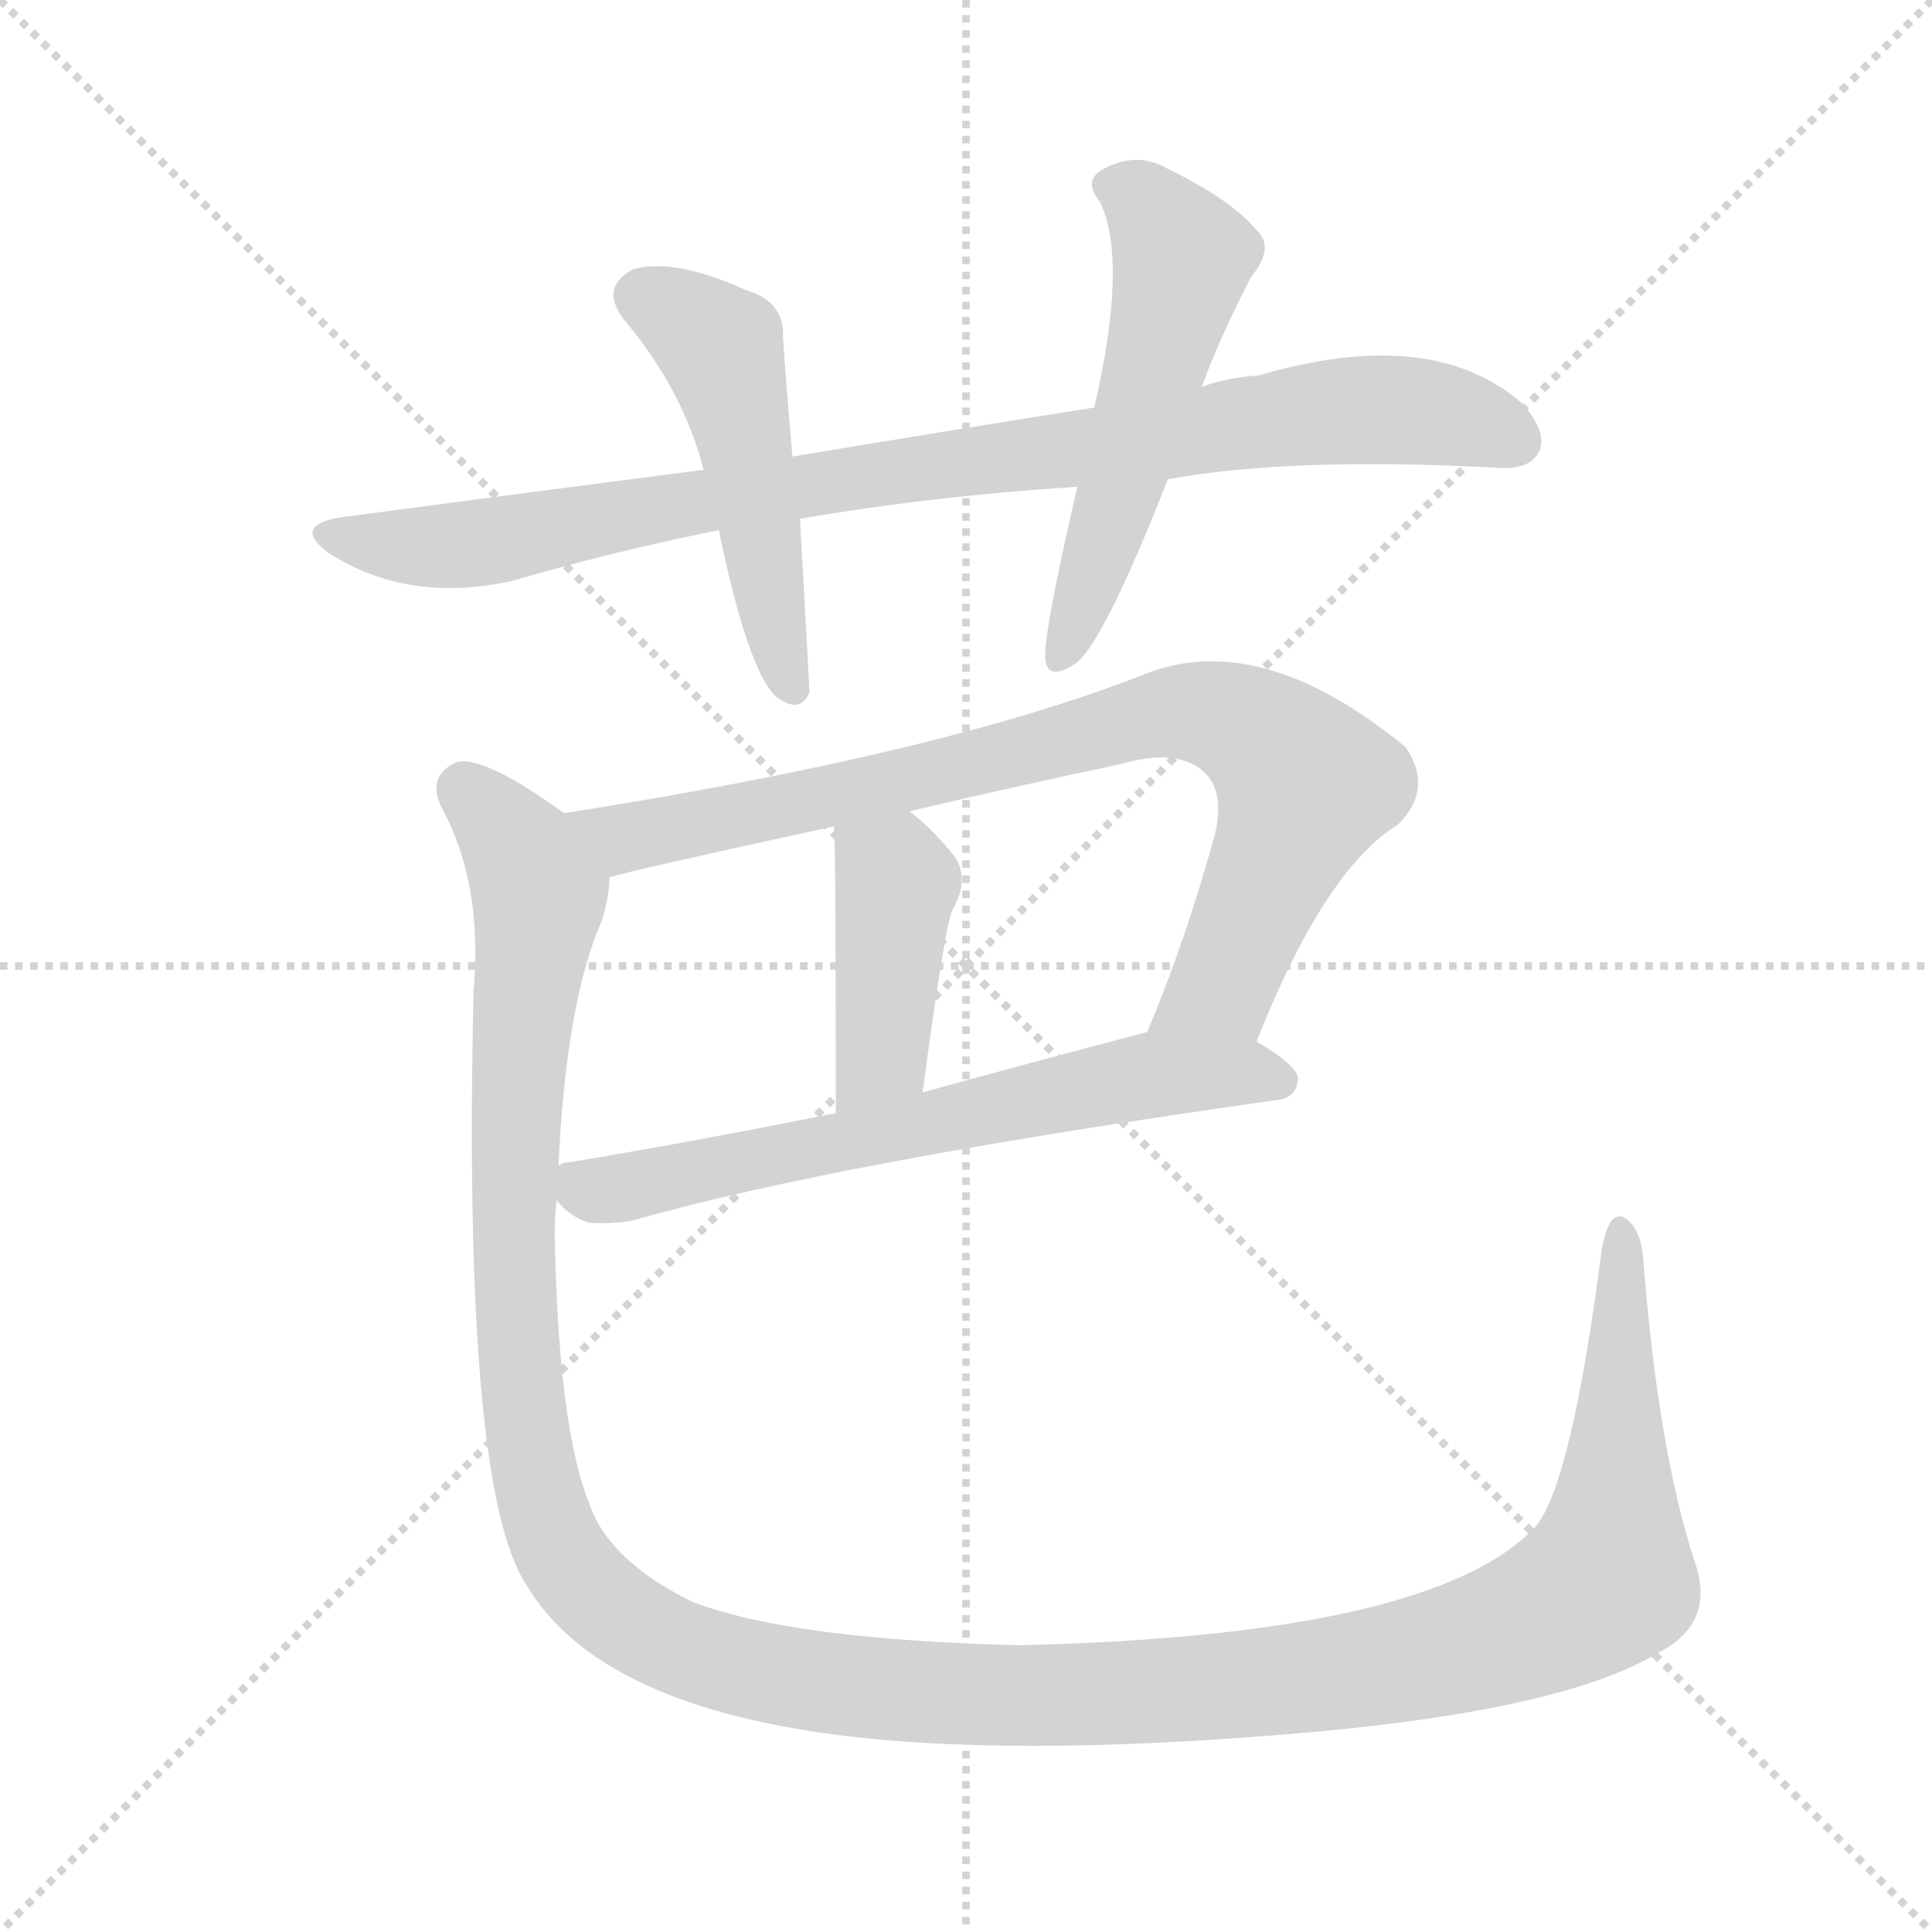 <svg version="1.1" viewBox="0 0 1024 1024" xmlns="http://www.w3.org/2000/svg">
  <g stroke="lightgray" stroke-dasharray="1,1" stroke-width="1" transform="scale(4, 4)">
    <line x1="0" y1="0" x2="256" y2="256"></line>
    <line x1="256" y1="0" x2="0" y2="256"></line>
    <line x1="128" y1="0" x2="128" y2="256"></line>
    <line x1="0" y1="128" x2="256" y2="128"></line>
  </g>
  <g transform="scale(1, -1) translate(0, -900)">
    <style type="text/css">
      
        @keyframes keyframes0 {
          from {
            stroke: blue;
            stroke-dashoffset: 893;
            stroke-width: 128;
          }
          74% {
            animation-timing-function: step-end;
            stroke: blue;
            stroke-dashoffset: 0;
            stroke-width: 128;
          }
          to {
            stroke: black;
            stroke-width: 1024;
          }
        }
        #make-me-a-hanzi-animation-0 {
          animation: keyframes0 0.977s both;
          animation-delay: 0s;
          animation-timing-function: linear;
        }
      
        @keyframes keyframes1 {
          from {
            stroke: blue;
            stroke-dashoffset: 491;
            stroke-width: 128;
          }
          62% {
            animation-timing-function: step-end;
            stroke: blue;
            stroke-dashoffset: 0;
            stroke-width: 128;
          }
          to {
            stroke: black;
            stroke-width: 1024;
          }
        }
        #make-me-a-hanzi-animation-1 {
          animation: keyframes1 0.65s both;
          animation-delay: 0.977s;
          animation-timing-function: linear;
        }
      
        @keyframes keyframes2 {
          from {
            stroke: blue;
            stroke-dashoffset: 532;
            stroke-width: 128;
          }
          63% {
            animation-timing-function: step-end;
            stroke: blue;
            stroke-dashoffset: 0;
            stroke-width: 128;
          }
          to {
            stroke: black;
            stroke-width: 1024;
          }
        }
        #make-me-a-hanzi-animation-2 {
          animation: keyframes2 0.683s both;
          animation-delay: 1.626s;
          animation-timing-function: linear;
        }
      
        @keyframes keyframes3 {
          from {
            stroke: blue;
            stroke-dashoffset: 815;
            stroke-width: 128;
          }
          73% {
            animation-timing-function: step-end;
            stroke: blue;
            stroke-dashoffset: 0;
            stroke-width: 128;
          }
          to {
            stroke: black;
            stroke-width: 1024;
          }
        }
        #make-me-a-hanzi-animation-3 {
          animation: keyframes3 0.913s both;
          animation-delay: 2.309s;
          animation-timing-function: linear;
        }
      
        @keyframes keyframes4 {
          from {
            stroke: blue;
            stroke-dashoffset: 412;
            stroke-width: 128;
          }
          57% {
            animation-timing-function: step-end;
            stroke: blue;
            stroke-dashoffset: 0;
            stroke-width: 128;
          }
          to {
            stroke: black;
            stroke-width: 1024;
          }
        }
        #make-me-a-hanzi-animation-4 {
          animation: keyframes4 0.585s both;
          animation-delay: 3.222s;
          animation-timing-function: linear;
        }
      
        @keyframes keyframes5 {
          from {
            stroke: blue;
            stroke-dashoffset: 641;
            stroke-width: 128;
          }
          68% {
            animation-timing-function: step-end;
            stroke: blue;
            stroke-dashoffset: 0;
            stroke-width: 128;
          }
          to {
            stroke: black;
            stroke-width: 1024;
          }
        }
        #make-me-a-hanzi-animation-5 {
          animation: keyframes5 0.772s both;
          animation-delay: 3.808s;
          animation-timing-function: linear;
        }
      
        @keyframes keyframes6 {
          from {
            stroke: blue;
            stroke-dashoffset: 1445;
            stroke-width: 128;
          }
          82% {
            animation-timing-function: step-end;
            stroke: blue;
            stroke-dashoffset: 0;
            stroke-width: 128;
          }
          to {
            stroke: black;
            stroke-width: 1024;
          }
        }
        #make-me-a-hanzi-animation-6 {
          animation: keyframes6 1.426s both;
          animation-delay: 4.579s;
          animation-timing-function: linear;
        }
      
    </style>
    
      <path d="M 619 646 Q 685 658 795 652 Q 811 651 816 661 Q 820 671 807 686 Q 759 728 667 701 Q 651 700 637 695 L 580 684 Q 504 672 420 658 L 373 651 Q 280 639 182 626 Q 154 622 174 607 Q 216 580 271 592 Q 326 608 381 619 L 424 625 Q 493 637 571 642 L 619 646 Z" fill="lightgray"></path>
    
      <path d="M 420 658 Q 417 692 415 721 Q 416 740 396 746 Q 356 764 335 757 Q 317 747 332 729 Q 362 693 373 651 L 381 619 Q 396 546 411 531 Q 424 521 429 533 Q 429 536 424 625 L 420 658 Z" fill="lightgray"></path>
    
      <path d="M 637 695 Q 646 720 663 753 Q 676 769 666 778 Q 653 794 618 811 Q 602 820 584 810 Q 574 804 583 793 Q 598 762 580 684 L 571 642 Q 553 564 554 551 Q 555 538 571 549 Q 586 562 619 646 L 637 695 Z" fill="lightgray"></path>
    
      <path d="M 666 348 Q 702 439 741 463 Q 760 482 745 504 Q 667 568 605 542 Q 497 500 299 469 C 269 464 294 428 323 435 Q 336 439 442 462 L 482 470 Q 537 483 594 495 Q 625 504 639 490 Q 649 480 644 458 Q 628 400 608 353 C 597 325 655 320 666 348 Z" fill="lightgray"></path>
    
      <path d="M 442 462 Q 443 455 443 310 C 443 280 485 291 489 321 Q 501 411 505 418 Q 514 434 506 446 Q 494 461 482 470 C 459 489 441 492 442 462 Z" fill="lightgray"></path>
    
      <path d="M 295 264 Q 302 255 312 252 Q 322 251 335 253 Q 443 284 677 317 Q 687 318 688 328 Q 688 335 666 348 C 644 362 637 361 608 353 Q 547 337 489 321 L 443 310 Q 368 295 302 284 Q 298 284 296 282 C 280 278 280 278 295 264 Z" fill="lightgray"></path>
    
      <path d="M 898 73 Q 879 131 871 232 Q 870 248 862 254 Q 853 260 849 238 Q 833 114 814 91 Q 760 33 540 28 Q 419 31 367 51 Q 322 73 312 104 Q 296 144 294 245 Q 294 255 295 264 L 296 282 Q 300 369 319 412 Q 323 425 323 435 C 327 451 324 453 299 469 Q 256 500 242 496 Q 226 489 234 472 Q 256 432 251 375 Q 245 111 279 60 Q 318 -6 456 -21 Q 550 -31 696 -18 Q 829 -6 879 24 Q 910 40 898 73 Z" fill="lightgray"></path>
    
    
      <clipPath id="make-me-a-hanzi-clip-0">
        <path d="M 619 646 Q 685 658 795 652 Q 811 651 816 661 Q 820 671 807 686 Q 759 728 667 701 Q 651 700 637 695 L 580 684 Q 504 672 420 658 L 373 651 Q 280 639 182 626 Q 154 622 174 607 Q 216 580 271 592 Q 326 608 381 619 L 424 625 Q 493 637 571 642 L 619 646 Z"></path>
      </clipPath>
      <path clip-path="url(#make-me-a-hanzi-clip-0)" d="M 176 617 L 198 611 L 247 611 L 383 637 L 717 683 L 757 682 L 804 666" fill="none" id="make-me-a-hanzi-animation-0" stroke-dasharray="765 1530" stroke-linecap="round"></path>
    
      <clipPath id="make-me-a-hanzi-clip-1">
        <path d="M 420 658 Q 417 692 415 721 Q 416 740 396 746 Q 356 764 335 757 Q 317 747 332 729 Q 362 693 373 651 L 381 619 Q 396 546 411 531 Q 424 521 429 533 Q 429 536 424 625 L 420 658 Z"></path>
      </clipPath>
      <path clip-path="url(#make-me-a-hanzi-clip-1)" d="M 341 742 L 363 732 L 384 711 L 421 534" fill="none" id="make-me-a-hanzi-animation-1" stroke-dasharray="363 726" stroke-linecap="round"></path>
    
      <clipPath id="make-me-a-hanzi-clip-2">
        <path d="M 637 695 Q 646 720 663 753 Q 676 769 666 778 Q 653 794 618 811 Q 602 820 584 810 Q 574 804 583 793 Q 598 762 580 684 L 571 642 Q 553 564 554 551 Q 555 538 571 549 Q 586 562 619 646 L 637 695 Z"></path>
      </clipPath>
      <path clip-path="url(#make-me-a-hanzi-clip-2)" d="M 589 801 L 606 793 L 627 761 L 595 642 L 563 552" fill="none" id="make-me-a-hanzi-animation-2" stroke-dasharray="404 808" stroke-linecap="round"></path>
    
      <clipPath id="make-me-a-hanzi-clip-3">
        <path d="M 666 348 Q 702 439 741 463 Q 760 482 745 504 Q 667 568 605 542 Q 497 500 299 469 C 269 464 294 428 323 435 Q 336 439 442 462 L 482 470 Q 537 483 594 495 Q 625 504 639 490 Q 649 480 644 458 Q 628 400 608 353 C 597 325 655 320 666 348 Z"></path>
      </clipPath>
      <path clip-path="url(#make-me-a-hanzi-clip-3)" d="M 309 468 L 336 457 L 426 473 L 607 520 L 629 523 L 658 516 L 692 484 L 647 377 L 616 358" fill="none" id="make-me-a-hanzi-animation-3" stroke-dasharray="687 1374" stroke-linecap="round"></path>
    
      <clipPath id="make-me-a-hanzi-clip-4">
        <path d="M 442 462 Q 443 455 443 310 C 443 280 485 291 489 321 Q 501 411 505 418 Q 514 434 506 446 Q 494 461 482 470 C 459 489 441 492 442 462 Z"></path>
      </clipPath>
      <path clip-path="url(#make-me-a-hanzi-clip-4)" d="M 449 461 L 475 432 L 468 341 L 448 324" fill="none" id="make-me-a-hanzi-animation-4" stroke-dasharray="284 568" stroke-linecap="round"></path>
    
      <clipPath id="make-me-a-hanzi-clip-5">
        <path d="M 295 264 Q 302 255 312 252 Q 322 251 335 253 Q 443 284 677 317 Q 687 318 688 328 Q 688 335 666 348 C 644 362 637 361 608 353 Q 547 337 489 321 L 443 310 Q 368 295 302 284 Q 298 284 296 282 C 280 278 280 278 295 264 Z"></path>
      </clipPath>
      <path clip-path="url(#make-me-a-hanzi-clip-5)" d="M 301 277 L 318 269 L 335 271 L 613 331 L 678 327" fill="none" id="make-me-a-hanzi-animation-5" stroke-dasharray="513 1026" stroke-linecap="round"></path>
    
      <clipPath id="make-me-a-hanzi-clip-6">
        <path d="M 898 73 Q 879 131 871 232 Q 870 248 862 254 Q 853 260 849 238 Q 833 114 814 91 Q 760 33 540 28 Q 419 31 367 51 Q 322 73 312 104 Q 296 144 294 245 Q 294 255 295 264 L 296 282 Q 300 369 319 412 Q 323 425 323 435 C 327 451 324 453 299 469 Q 256 500 242 496 Q 226 489 234 472 Q 256 432 251 375 Q 245 111 279 60 Q 318 -6 456 -21 Q 550 -31 696 -18 Q 829 -6 879 24 Q 910 40 898 73 Z"></path>
      </clipPath>
      <path clip-path="url(#make-me-a-hanzi-clip-6)" d="M 246 482 L 274 453 L 286 426 L 271 267 L 283 120 L 303 69 L 353 29 L 412 12 L 541 1 L 704 12 L 806 37 L 852 65 L 859 245" fill="none" id="make-me-a-hanzi-animation-6" stroke-dasharray="1317 2634" stroke-linecap="round"></path>
    
  </g>
</svg>